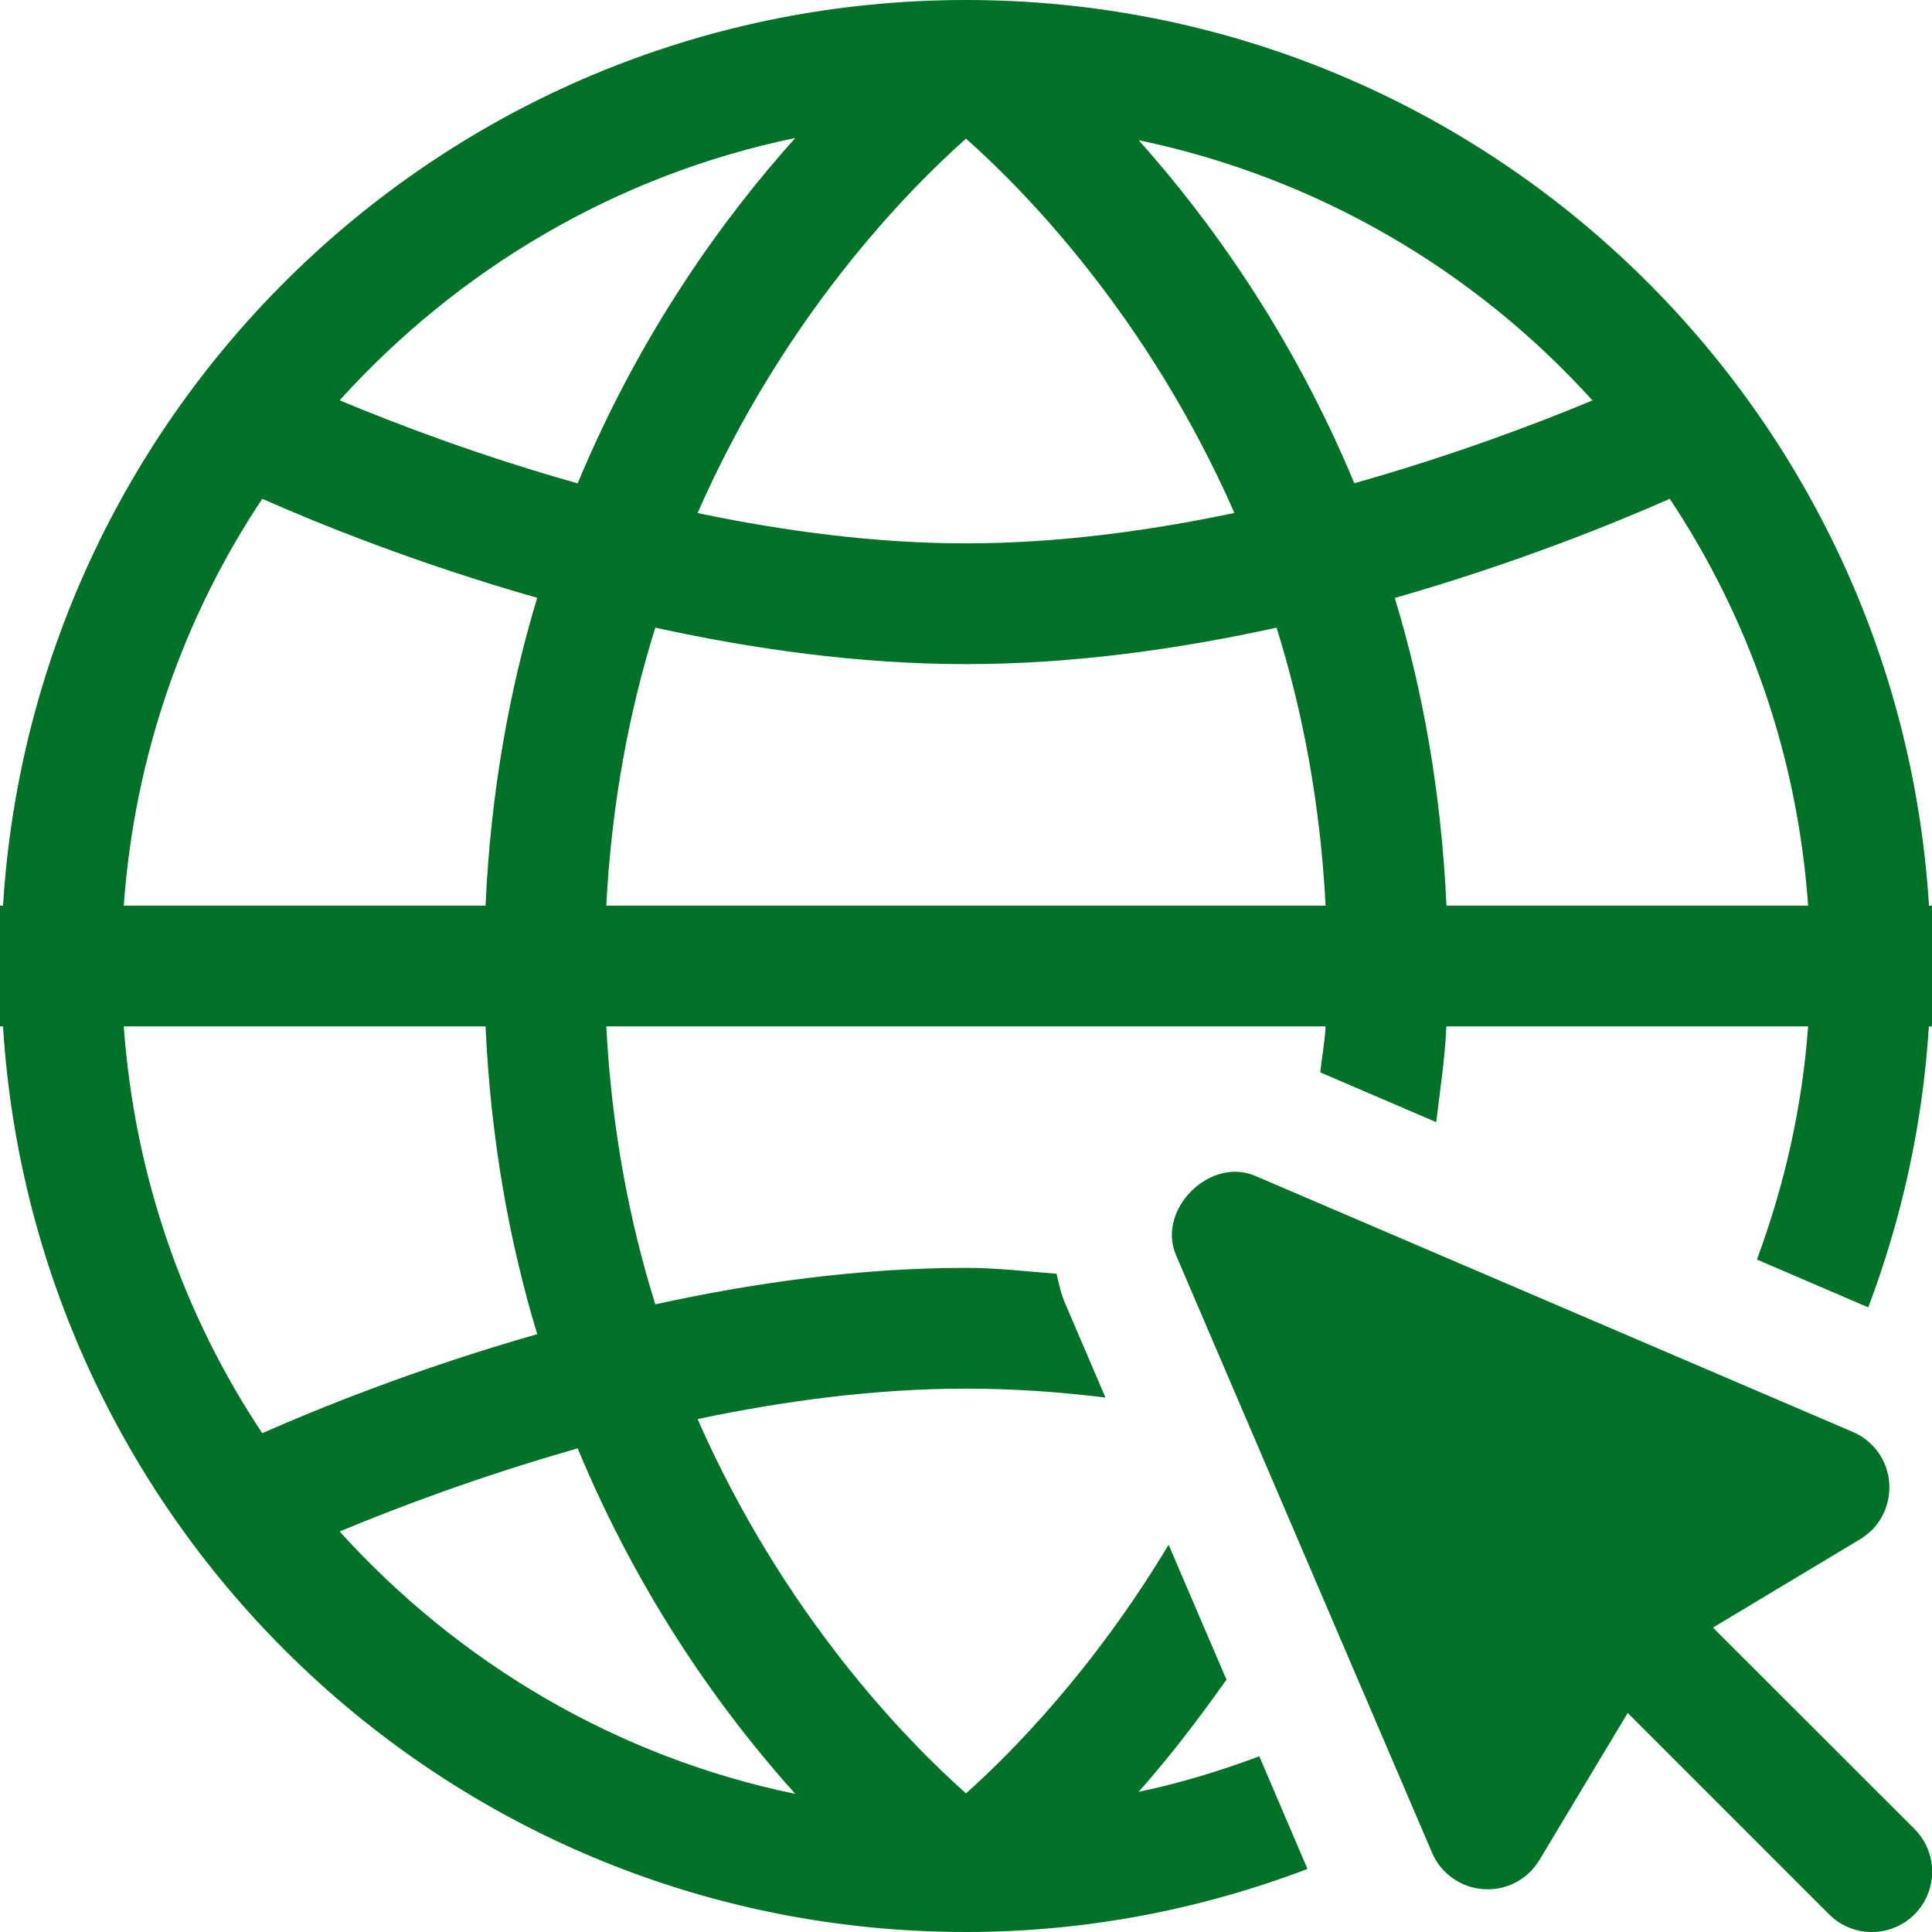 <?xml version="1.0" encoding="utf-8"?>
<!-- Generator: Adobe Illustrator 16.0.0, SVG Export Plug-In . SVG Version: 6.00 Build 0)  -->
<!DOCTYPE svg PUBLIC "-//W3C//DTD SVG 1.1 Tiny//EN" "http://www.w3.org/Graphics/SVG/1.1/DTD/svg11-tiny.dtd">
<svg version="1.1" baseProfile="tiny" id="Layer_1" xmlns="http://www.w3.org/2000/svg" xmlns:xlink="http://www.w3.org/1999/xlink"
	 x="0px" y="0px" width="16px" height="16px" viewBox="0 0 16 16" xml:space="preserve">
<g>
	<path fill="#007228" d="M14.186,13.479l1.219-0.732c0.035-0.021,0.066-0.047,0.096-0.074c0.101-0.102,0.154-0.242,0.145-0.389
		c-0.012-0.186-0.129-0.352-0.301-0.425l-4.95-2.121c-0.376-0.161-0.817,0.28-0.656,0.656l2.121,4.95
		c0.073,0.172,0.239,0.289,0.426,0.301c0.187,0.014,0.366-0.08,0.462-0.24l0.732-1.219l1.668,1.668c0.195,0.195,0.512,0.195,0.707,0
		s0.195-0.512,0-0.707L14.186,13.479z"/>
	<path fill="#007228" d="M15.975,7.5C15.715,3.314,12.248,0,8,0S0.285,3.314,0.025,7.5H0v1h0.025C0.285,12.686,3.752,16,8,16
		c0.997,0,1.948-0.188,2.828-0.522l-0.399-0.933c-0.323,0.12-0.655,0.223-0.999,0.294c0.23-0.259,0.479-0.577,0.727-0.929
		l-0.479-1.117C9.059,13.824,8.377,14.516,8,14.852c-0.49-0.436-1.507-1.471-2.223-3.1C6.486,11.603,7.245,11.5,8,11.5
		c0.387,0,0.774,0.027,1.155,0.074l-0.337-0.787c-0.033-0.076-0.049-0.158-0.068-0.238C8.5,10.529,8.253,10.5,8,10.5
		c-0.886,0-1.765,0.125-2.573,0.302C5.212,10.115,5.065,9.348,5.021,8.5h5.957c-0.007,0.133-0.031,0.252-0.044,0.381l0.96,0.412
		c0.031-0.262,0.072-0.516,0.084-0.793h2.996c-0.049,0.676-0.198,1.321-0.424,1.931l0.922,0.396c0.276-0.73,0.451-1.512,0.502-2.326
		H16v-1H15.975z M8,1.148c0.493,0.438,1.509,1.476,2.223,3.1C9.514,4.397,8.756,4.5,8,4.5c-0.755,0-1.514-0.103-2.223-0.251
		C6.493,2.619,7.51,1.584,8,1.148z M2.172,4.131c0.456,0.202,1.271,0.533,2.277,0.82C4.219,5.71,4.064,6.56,4.021,7.5H1.025
		C1.114,6.261,1.52,5.109,2.172,4.131z M2.172,11.869C1.52,10.891,1.114,9.739,1.025,8.5h2.996c0.043,0.939,0.198,1.789,0.428,2.549
		C3.443,11.336,2.627,11.668,2.172,11.869z M6.586,14.856c-1.484-0.306-2.792-1.088-3.773-2.173
		c0.458-0.191,1.151-0.455,1.971-0.688C5.308,13.257,6.002,14.207,6.586,14.856z M4.784,4.003c-0.82-0.231-1.513-0.496-1.971-0.688
		c0.98-1.084,2.289-1.866,3.773-2.172C6.002,1.793,5.308,2.743,4.784,4.003z M5.021,7.5c0.044-0.848,0.191-1.616,0.406-2.302
		C6.235,5.375,7.114,5.5,8,5.5c0.887,0,1.765-0.125,2.572-0.302c0.215,0.686,0.362,1.454,0.406,2.302H5.021z M9.43,1.161
		c1.475,0.308,2.781,1.075,3.758,2.155c-0.457,0.191-1.155,0.455-1.972,0.686C10.696,2.754,10.01,1.81,9.43,1.161z M11.979,7.5
		c-0.043-0.939-0.197-1.789-0.428-2.548c1.004-0.287,1.822-0.62,2.277-0.821c0.652,0.979,1.059,2.13,1.146,3.369H11.979z"/>
</g>
</svg>
